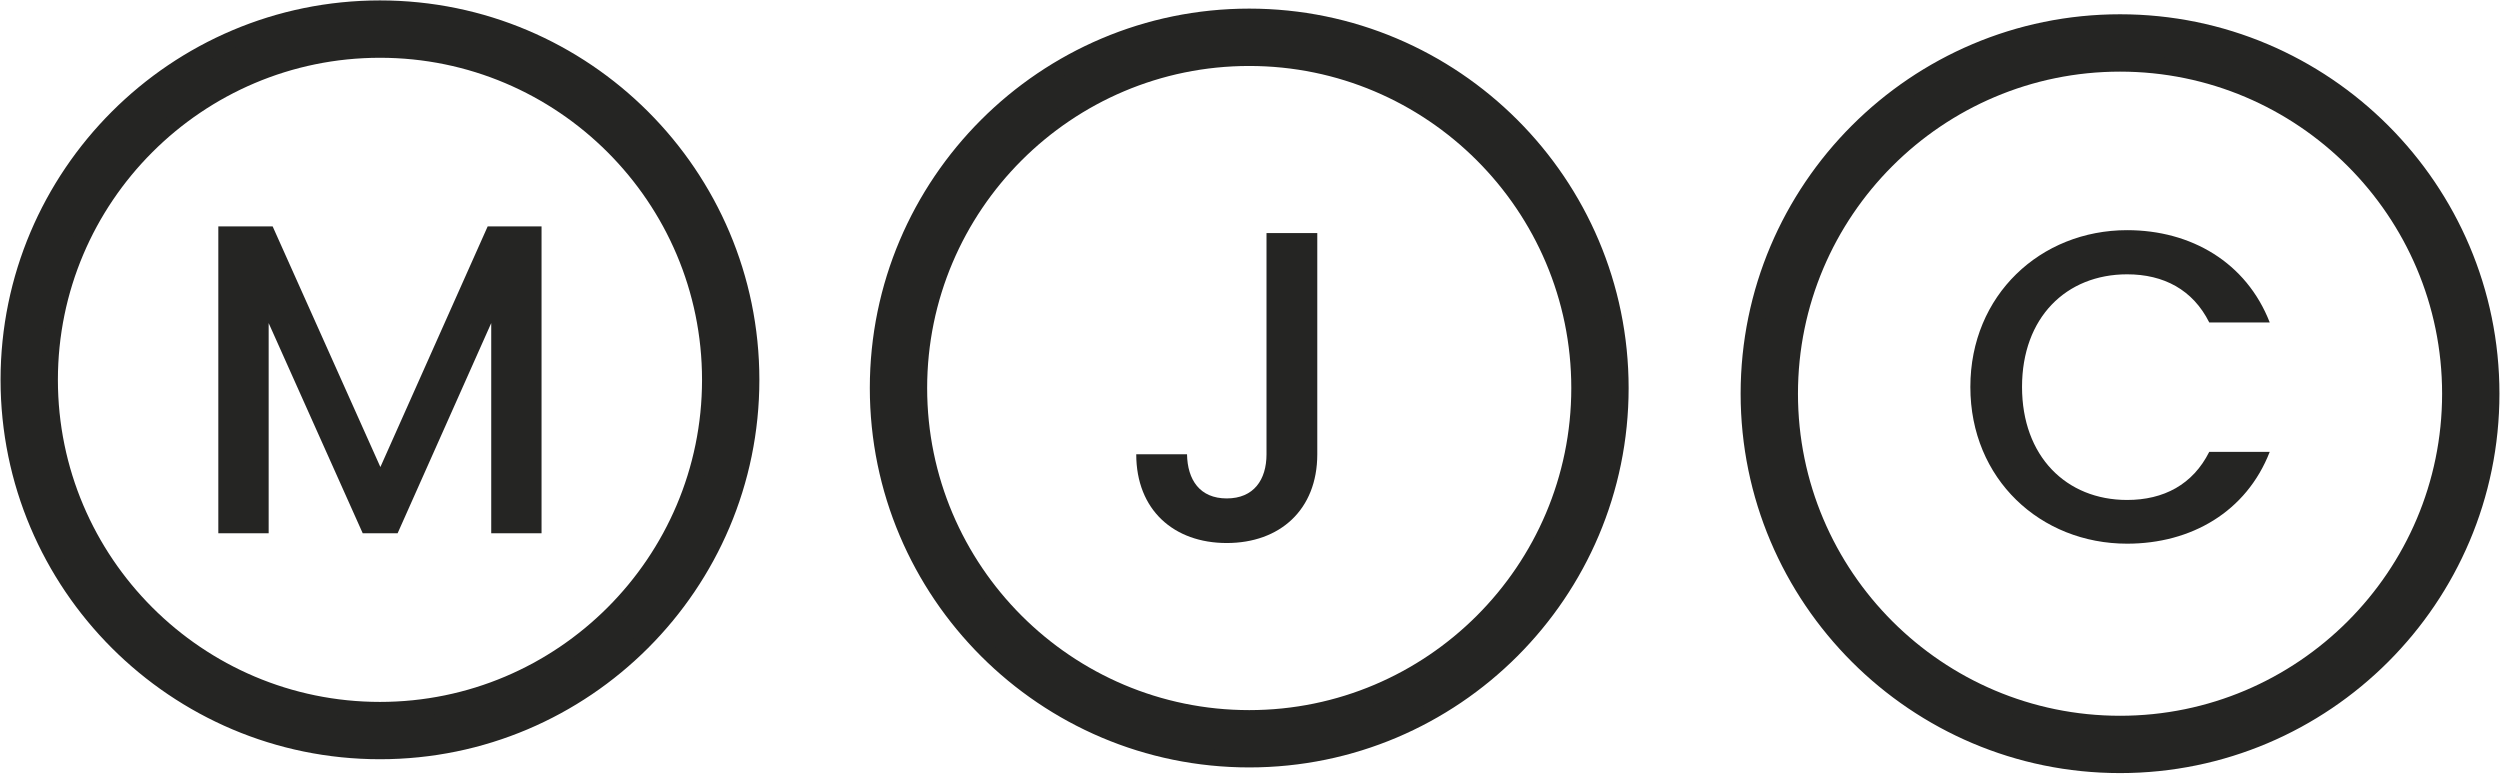 <svg width="1254" height="388" viewBox="0 0 1254 388" fill="none" xmlns="http://www.w3.org/2000/svg">
  <path
    d="M109.52 113.56H136.76L190.8 234.27L244.62 113.56H271.64V267.49H246.4V162.06L199.44 267.49H181.94L134.76 162.06V267.49H109.51V113.56H109.52Z"
    fill="#252523" />
  <path
    d="M190.59 24.8C281.97 24.8 356.31 99.14 356.31 190.52C356.31 281.9 281.97 356.24 190.59 356.24C99.21 356.24 24.86 281.9 24.86 190.52C24.86 99.14 99.21 24.8 190.59 24.8ZM190.59 4.39C87.79 4.39 4.45 87.73 4.45 190.53C4.45 293.33 87.79 376.67 190.59 376.67C293.39 376.67 376.73 293.33 376.73 190.53C376.73 87.73 293.39 4.39 190.59 4.39Z"
    fill="#252523" />
  <path
    d="M190.59 380.83C85.65 380.83 0.28 295.46 0.28 190.52C0.28 85.58 85.65 0.21 190.59 0.21C295.53 0.21 380.9 85.59 380.9 190.52C380.9 295.46 295.52 380.83 190.59 380.83ZM190.59 8.56C90.26 8.56 8.63 90.19 8.63 190.52C8.63 290.85 90.26 372.48 190.59 372.48C290.92 372.48 372.55 290.85 372.55 190.52C372.55 90.19 290.92 8.56 190.59 8.56ZM190.59 360.42C96.91 360.42 20.69 284.21 20.69 190.52C20.69 96.84 96.91 20.62 190.59 20.62C284.27 20.62 360.49 96.83 360.49 190.52C360.48 284.21 284.27 360.42 190.59 360.42ZM190.59 28.98C101.51 28.98 29.04 101.45 29.04 190.53C29.04 279.61 101.51 352.08 190.59 352.08C279.67 352.08 352.14 279.61 352.14 190.53C352.14 101.45 279.66 28.98 190.59 28.98Z"
    fill="#252523" />
  <path
    d="M635.28 116.89H660.75V227.86C660.75 255.77 641.92 272.38 615.34 272.38C588.76 272.38 569.94 255.77 569.94 227.86H595.41C595.63 240.71 601.83 250.01 615.34 250.01C628.85 250.01 635.28 240.71 635.28 227.86V116.89Z"
    fill="#252523" />
  <path
    d="M626.61 28.91C717.99 28.91 792.33 103.25 792.33 194.63C792.33 286.01 717.99 360.35 626.61 360.35C535.23 360.35 460.89 286.01 460.89 194.63C460.89 103.25 535.23 28.91 626.61 28.91ZM626.61 8.5C523.81 8.5 440.47 91.84 440.47 194.64C440.47 297.44 523.81 380.78 626.61 380.78C729.41 380.78 812.75 297.44 812.75 194.64C812.75 91.84 729.41 8.5 626.61 8.5Z"
    fill="#252523" />
  <path
    d="M626.61 384.94C521.67 384.94 436.3 299.57 436.3 194.63C436.3 89.69 521.67 4.32 626.61 4.32C731.55 4.32 816.92 89.69 816.92 194.63C816.92 299.57 731.55 384.94 626.61 384.94ZM626.61 12.67C526.28 12.67 444.65 94.3 444.65 194.63C444.65 294.96 526.28 376.6 626.61 376.6C726.94 376.6 808.57 294.97 808.57 194.64C808.57 94.31 726.95 12.67 626.61 12.67ZM626.61 364.53C532.93 364.53 456.71 288.32 456.71 194.63C456.71 100.95 532.93 24.73 626.61 24.73C720.29 24.73 796.51 100.94 796.51 194.63C796.51 288.32 720.29 364.53 626.61 364.53ZM626.61 33.09C537.53 33.09 465.06 105.56 465.06 194.64C465.06 283.72 537.53 356.19 626.61 356.19C715.69 356.19 788.16 283.72 788.16 194.64C788.16 105.56 715.69 33.09 626.61 33.09Z"
    fill="#252523" />
  <path
    d="M1066.96 115.45C1099.08 115.45 1126.76 131.62 1138.5 161.74H1108.16C1099.97 145.35 1085.35 137.6 1066.96 137.6C1036.39 137.6 1014.25 159.31 1014.25 194.08C1014.25 228.85 1036.4 250.78 1066.96 250.78C1085.34 250.78 1099.96 243.03 1108.16 226.64H1138.5C1126.76 256.76 1099.08 272.71 1066.96 272.71C1023.55 272.71 988.33 240.37 988.33 194.08C988.33 148.01 1023.55 115.45 1066.96 115.45Z"
    fill="#252523" />
  <path
    d="M1063.41 31.75C1154.79 31.75 1229.13 106.09 1229.13 197.47C1229.13 288.85 1154.79 363.19 1063.41 363.19C972.03 363.19 897.69 288.85 897.69 197.47C897.69 106.09 972.03 31.75 1063.41 31.75ZM1063.41 11.34C960.61 11.34 877.27 94.68 877.27 197.48C877.27 300.28 960.61 383.62 1063.41 383.62C1166.21 383.62 1249.55 300.28 1249.55 197.48C1249.55 94.68 1166.21 11.34 1063.41 11.34Z"
    fill="#252523" />
  <path
    d="M1063.41 387.78C958.47 387.78 873.1 302.41 873.1 197.47C873.1 92.53 958.47 7.16 1063.41 7.16C1168.35 7.16 1253.72 92.53 1253.72 197.47C1253.72 302.41 1168.35 387.78 1063.41 387.78ZM1063.41 15.51C963.08 15.51 881.45 97.14 881.45 197.47C881.45 297.8 963.08 379.43 1063.41 379.43C1163.74 379.43 1245.37 297.8 1245.37 197.47C1245.37 97.14 1163.75 15.51 1063.41 15.51ZM1063.41 367.37C969.73 367.37 893.51 291.16 893.51 197.47C893.51 103.79 969.73 27.57 1063.41 27.57C1157.09 27.57 1233.31 103.78 1233.31 197.47C1233.31 291.16 1157.09 367.37 1063.41 367.37ZM1063.41 35.93C974.33 35.93 901.86 108.4 901.86 197.48C901.86 286.56 974.33 359.03 1063.41 359.03C1152.49 359.03 1224.96 286.56 1224.96 197.48C1224.96 108.4 1152.49 35.93 1063.41 35.93Z"
    fill="#252523" />
</svg>